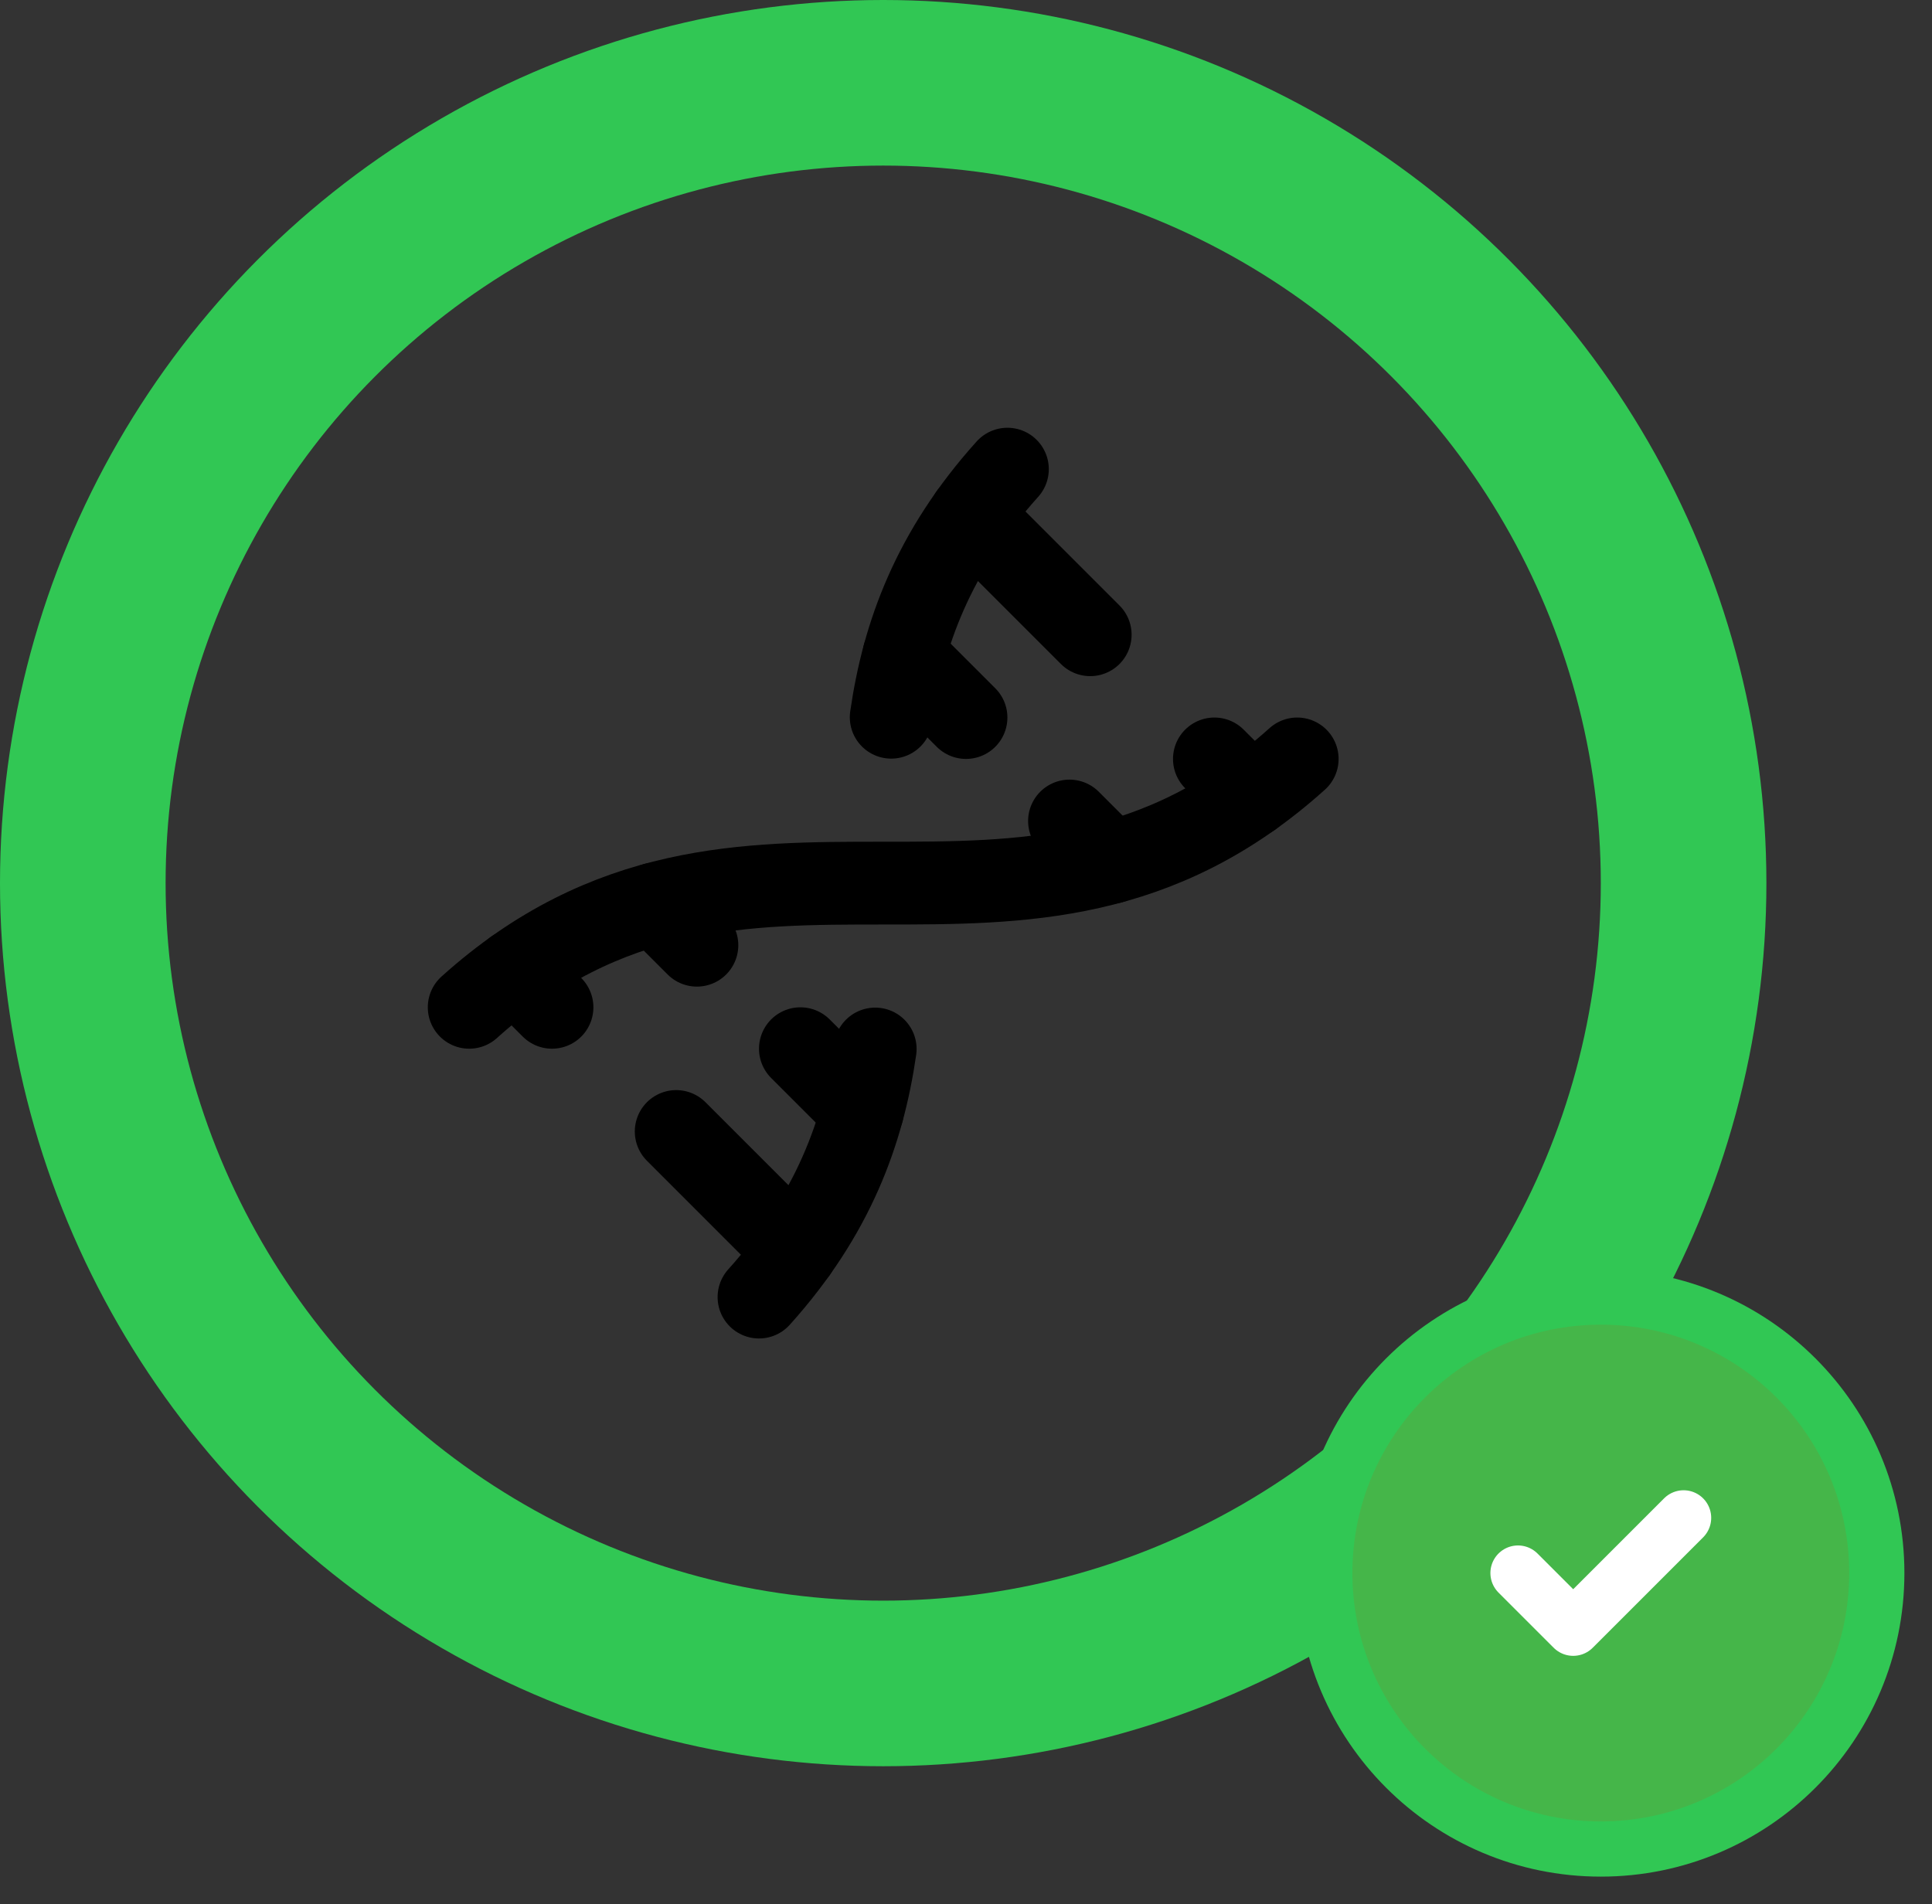 <svg width="70" height="69" viewBox="0 0 70 69" fill="none" xmlns="http://www.w3.org/2000/svg">
<rect x="0" y="0" width="70" height="69" fill="#333333" stroke="none"/>
<circle cx="32" cy="32" r="29" stroke="#31C754" stroke-width="6"/>
<path d="M29 38L31.25 40.25" stroke="black" stroke-width="3" stroke-linecap="round" stroke-linejoin="round"/>
<path d="M35 26L32.75 23.75" stroke="black" stroke-width="3" stroke-linecap="round" stroke-linejoin="round"/>
<path d="M36.5 17C33.803 19.997 32.723 22.992 32.29 25.989" stroke="black" stroke-width="3" stroke-linecap="round" stroke-linejoin="round"/>
<path d="M38.75 29.75L40.25 31.25" stroke="black" stroke-width="3" stroke-linecap="round" stroke-linejoin="round"/>
<path d="M39.5 23L35.163 18.663" stroke="black" stroke-width="3" stroke-linecap="round" stroke-linejoin="round"/>
<path d="M17 36.5C27 27.5 36.999 36.5 47 27.5" stroke="black" stroke-width="3" stroke-linecap="round" stroke-linejoin="round"/>
<path d="M44 27.5L45.337 28.837" stroke="black" stroke-width="3" stroke-linecap="round" stroke-linejoin="round"/>
<path d="M18.663 35.163L20 36.5" stroke="black" stroke-width="3" stroke-linecap="round" stroke-linejoin="round"/>
<path d="M23.75 32.75L25.25 34.25" stroke="black" stroke-width="3" stroke-linecap="round" stroke-linejoin="round"/>
<path d="M24.5 41L28.837 45.337" stroke="black" stroke-width="3" stroke-linecap="round" stroke-linejoin="round"/>
<path d="M27.5 47C30.197 44.003 31.277 41.008 31.71 38.011" stroke="black" stroke-width="3" stroke-linecap="round" stroke-linejoin="round"/>
<path d="M58 67C63.523 67 68 62.523 68 57C68 51.477 63.523 47 58 47C52.477 47 48 51.477 48 57C48 62.523 52.477 67 58 67Z" fill="#45B649" stroke="#31C754" stroke-width="2" stroke-linecap="round" stroke-linejoin="round"/>
<path d="M55 57L57 59L61 55" stroke="white" stroke-width="2" stroke-linecap="round" stroke-linejoin="round"/>
</svg>
